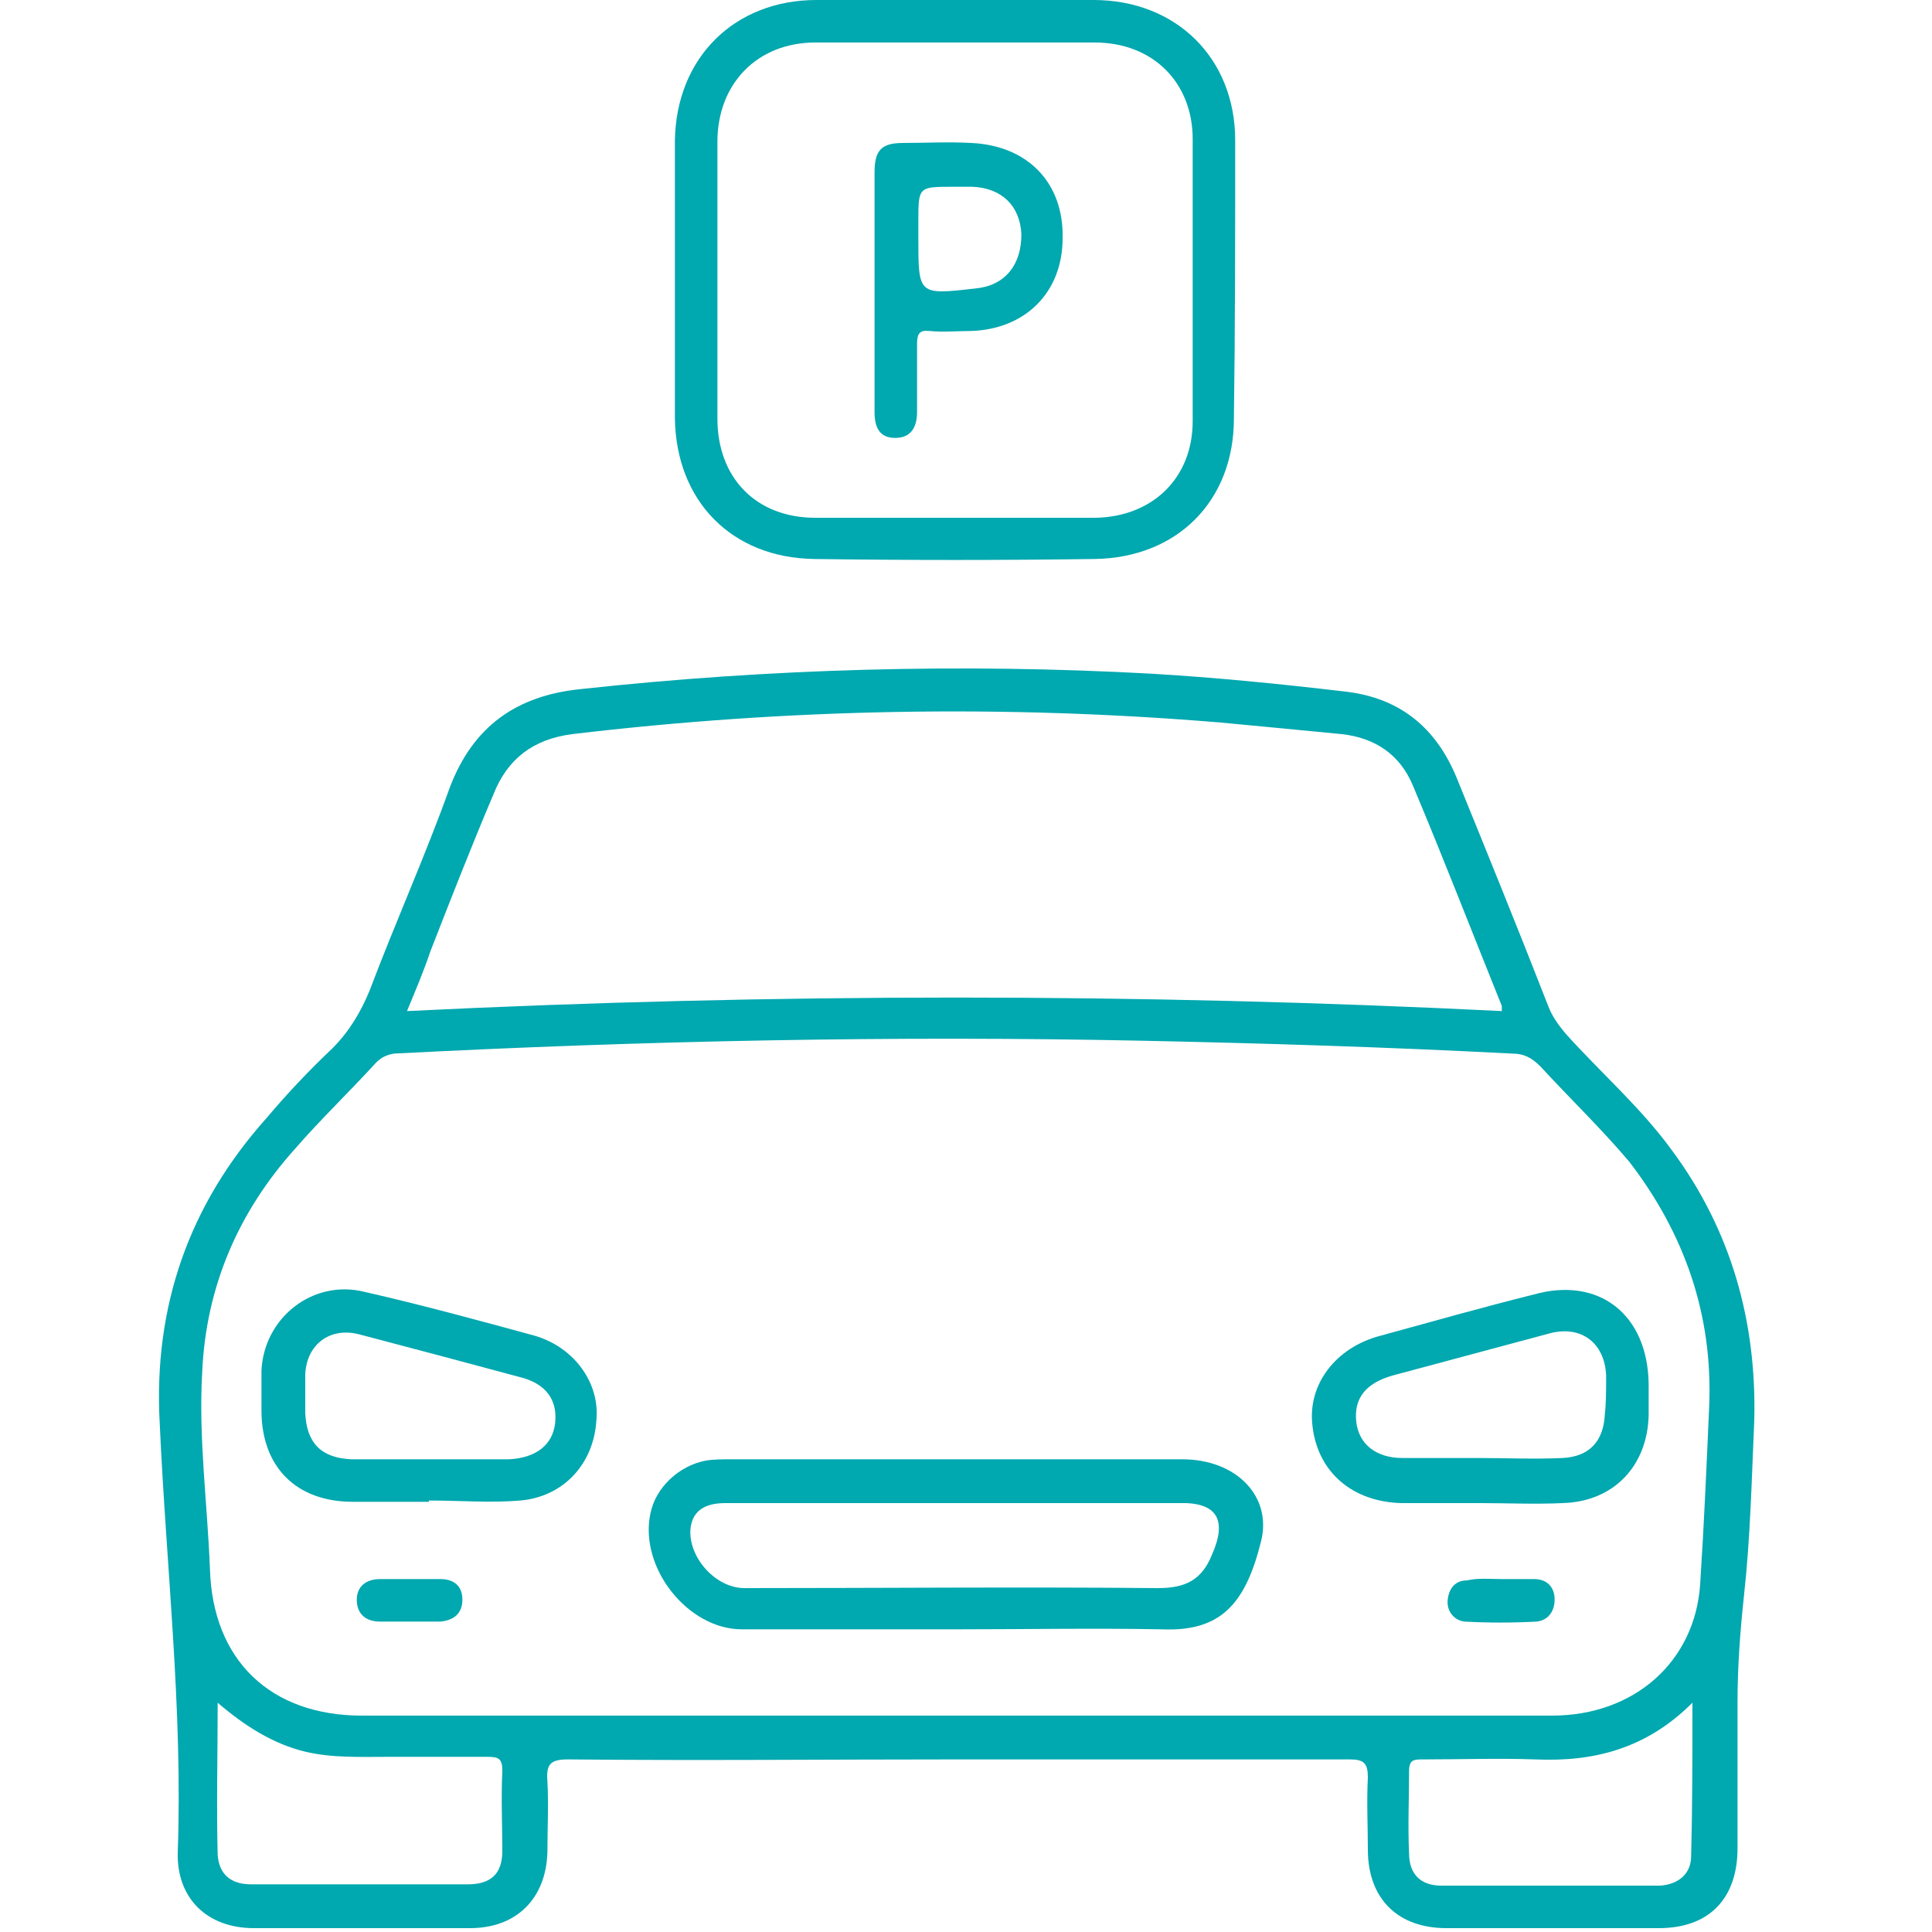 <?xml version="1.0" encoding="utf-8"?>
<!-- Generator: Adobe Illustrator 23.0.0, SVG Export Plug-In . SVG Version: 6.00 Build 0)  -->
<svg version="1.1" id="Layer_1" xmlns="http://www.w3.org/2000/svg" xmlns:xlink="http://www.w3.org/1999/xlink" x="0px" y="0px"
	 viewBox="0 0 150 150" style="enable-background:new 0 0 150 150;" xml:space="preserve">
<style type="text/css">
	.st0{display:none;fill:#FEFEFE;}
	.st1{fill:#00A8AF;}
</style>
<path class="st0" d="M267.8,76.2c0,62.9,0,125.7,0.1,188.6c0,2.5-0.4,3.1-3,3.1c-126-0.1-251.9-0.1-377.9,0c-2.9,0-3.2-0.9-3.2-3.3
	c0.1-125.8,0.1-251.7,0-377.5c0-2.7,0.5-3.3,3.2-3.3c125.8,0.1,251.7,0.1,377.5,0c3,0,3.4,0.9,3.4,3.5
	C267.7-49.8,267.8,13.2,267.8,76.2z"/>
<path class="st1" d="M129.8,89.3c-2.4-3.3-5.5-6-8.2-9c-0.6-0.7-1.1-1.4-1.4-2.2c-2.3-5.9-4.7-11.8-7.1-17.7
	c-1.6-3.9-4.4-6.2-8.6-6.7c-5.1-0.6-10.1-1.1-15.2-1.4c-14.7-0.8-29.5-0.4-44.2,1.2c-5,0.5-8.4,2.9-10.2,7.7
	c-1.9,5.3-4.2,10.4-6.2,15.7c-0.7,1.7-1.6,3.2-2.9,4.5c-1.8,1.7-3.5,3.5-5.1,5.4c-6,6.7-8.8,14.6-8.3,23.7
	c0.5,11.1,1.8,22.2,1.4,33.3c-0.1,3.6,2.3,5.9,5.9,5.9c5.6,0,11.2,0,16.8,0c3.6,0,5.9-2.3,6-5.9c0-1.8,0.1-3.7,0-5.5
	c-0.1-1.3,0.2-1.7,1.6-1.7c10,0.1,20.1,0,30.1,0c10.2,0,20.4,0,30.6,0c1.1,0,1.4,0.3,1.4,1.4c-0.1,1.9,0,3.8,0,5.6
	c0,3.8,2.3,6.1,6.1,6.1c5.5,0,11,0,16.5,0c3.9,0,6.1-2.3,6.1-6.2c0-3.8,0-7.5,0-11.3c0-2.8,0.2-5.5,0.5-8.3
	c0.5-4.5,0.6-9.1,0.8-13.6C136.4,102.6,134.4,95.5,129.8,89.3z M33.4,73.9c1.6-4.1,3.2-8.2,4.9-12.2c1.1-2.8,3.1-4.3,6.1-4.7
	C61.2,55,78,54.7,94.8,56.1c3.2,0.3,6.3,0.6,9.4,0.9c2.6,0.3,4.5,1.6,5.5,4c2.4,5.7,4.6,11.4,6.9,17.1c0,0.1,0,0.2,0,0.4
	c-28.2-1.4-56.5-1.4-85,0C32.3,76.8,32.9,75.4,33.4,73.9z M39,143.7c0,1.8-0.9,2.6-2.7,2.6c-5.6,0-11.2,0-16.8,0
	c-1.6,0-2.5-0.8-2.6-2.3c-0.1-3.8,0-7.7,0-11.8c2.1,1.8,4.3,3.2,6.8,3.8c2.1,0.5,4.3,0.4,6.5,0.4c2.5,0,5,0,7.6,0
	c0.9,0,1.2,0.1,1.2,1.1C38.9,139.7,39,141.7,39,143.7z M131.3,144.1c0,1.4-1,2.2-2.4,2.3c-5.7,0-11.4,0-17,0c-1.6,0-2.5-0.9-2.5-2.5
	c-0.1-2.1,0-4.3,0-6.4c0-0.9,0.4-0.9,1.1-0.9c2.9,0,5.8-0.1,8.7,0c4.5,0.2,8.6-0.8,12.2-4.4C131.4,136.4,131.4,140.3,131.3,144.1z
	 M132.7,109.2c-0.2,4.6-0.4,9.2-0.7,13.8c-0.4,6-5.1,10.2-11.5,10.2c-15.5,0-31,0-46.4,0c-10.2,0-20.4,0-30.6,0
	c-5.1,0-10.3,0-15.4,0c-7.1,0-11.6-4.3-11.8-11.4c-0.2-5.1-0.9-10.2-0.6-15.3c0.3-6.6,2.8-12.4,7.2-17.3c2-2.3,4.2-4.4,6.3-6.7
	c0.4-0.4,0.8-0.6,1.4-0.7c19.3-1,38.7-1.4,58-1c9.6,0.2,19.2,0.5,28.8,1c0.9,0,1.5,0.3,2.2,1c2.3,2.5,4.7,4.8,6.9,7.4
	C130.8,95.8,133,102.1,132.7,109.2z"/>
<path class="st1" d="M95.9,10.9c0-6.4-4.6-10.9-11-10.9c-7.2,0-14.3,0-21.5,0C57,0,52.5,4.5,52.4,10.9c0,3.6,0,7.2,0,10.8
	s0,7.2,0,10.8c0.1,6.4,4.4,10.8,10.8,10.9c7.3,0.1,14.5,0.1,21.8,0c6.4-0.1,10.8-4.5,10.8-10.9C95.9,25.3,95.9,18.1,95.9,10.9z
	 M92.6,32.7c0,4.4-3.1,7.4-7.5,7.5c-3.7,0-7.3,0-11,0c-3.6,0-7.2,0-10.8,0c-4.6,0-7.6-3.1-7.6-7.7c0-7.2,0-14.3,0-21.5
	c0-4.5,3.1-7.7,7.6-7.7c7.2,0,14.4,0,21.7,0c4.5,0,7.6,3.1,7.6,7.5C92.6,18.1,92.6,25.4,92.6,32.7z"/>
<path class="st1" d="M31.7,125.9c-0.7,0-1.5,0-2.2,0c-1.1,0-1.8-0.6-1.8-1.7c0-1,0.7-1.6,1.8-1.6c1.6,0,3.2,0,4.7,0
	c1,0,1.7,0.5,1.7,1.6c0,1.1-0.7,1.6-1.7,1.7C33.3,125.9,32.5,125.9,31.7,125.9z"/>
<path class="st1" d="M116.6,122.6c0.8,0,1.7,0,2.5,0c1,0,1.6,0.6,1.6,1.6c0,0.9-0.5,1.6-1.4,1.7c-1.9,0.1-3.7,0.1-5.6,0
	c-0.8-0.1-1.4-0.8-1.3-1.7c0.1-0.9,0.6-1.5,1.5-1.5C114.8,122.5,115.7,122.6,116.6,122.6C116.6,122.6,116.6,122.6,116.6,122.6z"/>
<path class="st1" d="M91.8,113.3c-11.7,0-23.4,0-35.1,0c-0.6,0-1.3,0-1.9,0.1c-2.1,0.4-3.9,2.1-4.3,4.1c-0.9,4.2,2.9,9,7.1,9
	c5.5,0,11.1,0,16.6,0c5.3,0,10.7-0.1,16,0c4.6,0.2,6.5-2,7.7-6.8C98.8,116.2,96,113.3,91.8,113.3z M94.1,120.7
	c-0.8,2-2.1,2.6-4.2,2.6c-10.7-0.1-21.4,0-32.1,0c-2.2,0-4.3-2.3-4.2-4.5c0.1-1.4,1-2.1,2.7-2.1c5.9,0,11.9,0,17.8,0
	c5.8,0,11.6,0,17.4,0C94.5,116.6,95.3,118,94.1,120.7z"/>
<path class="st1" d="M41.5,103.7c-4.4-1.2-8.8-2.4-13.2-3.4c-4-1-7.8,2-8,6.1c0,1,0,2.1,0,3.1c0,4.4,2.7,7.1,7.1,7.1c2,0,4,0,5.9,0
	c0,0,0,0,0-0.1c2.4,0,4.8,0.2,7.1,0c3.4-0.3,5.7-2.9,5.9-6.2C46.6,107.4,44.6,104.6,41.5,103.7z M43.1,110.5
	c-0.2,1.7-1.5,2.7-3.6,2.8c-2,0-4.1,0-6.1,0c-2,0-4.1,0-6.1,0c-2.4-0.1-3.5-1.3-3.6-3.6c0-1,0-2,0-3c0.1-2.3,1.9-3.7,4.2-3.1
	c4.2,1.1,8.3,2.2,12.4,3.3C42.4,107.4,43.3,108.7,43.1,110.5z"/>
<path class="st1" d="M119.1,100.5c-4,1-7.9,2.1-11.9,3.2c-3.5,0.9-5.7,3.8-5.3,7c0.4,3.6,3.1,5.9,6.9,6c2,0,4.1,0,6.1,0
	c2.1,0,4.3,0.1,6.4,0c4-0.1,6.6-2.9,6.7-6.8c0-0.8,0-1.7,0-2.5C127.9,102,124.1,99.1,119.1,100.5z M124.6,109.8
	c-0.1,2.1-1.2,3.3-3.3,3.4c-2.2,0.1-4.4,0-6.5,0c0,0,0,0,0,0c-2,0-4,0-5.9,0c-2.1,0-3.4-1.1-3.6-2.8c-0.2-1.8,0.7-3,2.8-3.6
	c4.1-1.1,8.2-2.2,12.3-3.3c2.4-0.6,4.2,0.8,4.3,3.3C124.7,107.9,124.7,108.9,124.6,109.8z"/>
<path class="st1" d="M75.4,11.1c-1.8-0.1-3.6,0-5.3,0c-1.7,0-2.2,0.6-2.2,2.3c0,3,0,6,0,9c0,1.6,0,3.2,0,4.7c0,1.6,0,3.3,0,4.9
	c0,1.2,0.4,2,1.6,2c1.2,0,1.7-0.8,1.7-2c0-1.8,0-3.6,0-5.3c0-0.8,0.2-1.1,1-1c1,0.1,2.1,0,3.1,0c4.3-0.1,7.2-3,7.2-7.2
	C82.6,14.2,79.8,11.3,75.4,11.1z M75.7,22.4c-4.4,0.5-4.4,0.5-4.4-3.9c0-0.4,0-0.9,0-1.3c0-2.7,0-2.7,2.7-2.7c0.5,0,1,0,1.5,0
	c2.3,0.1,3.7,1.5,3.8,3.7C79.3,20.6,78,22.2,75.7,22.4z"/>
</svg>
